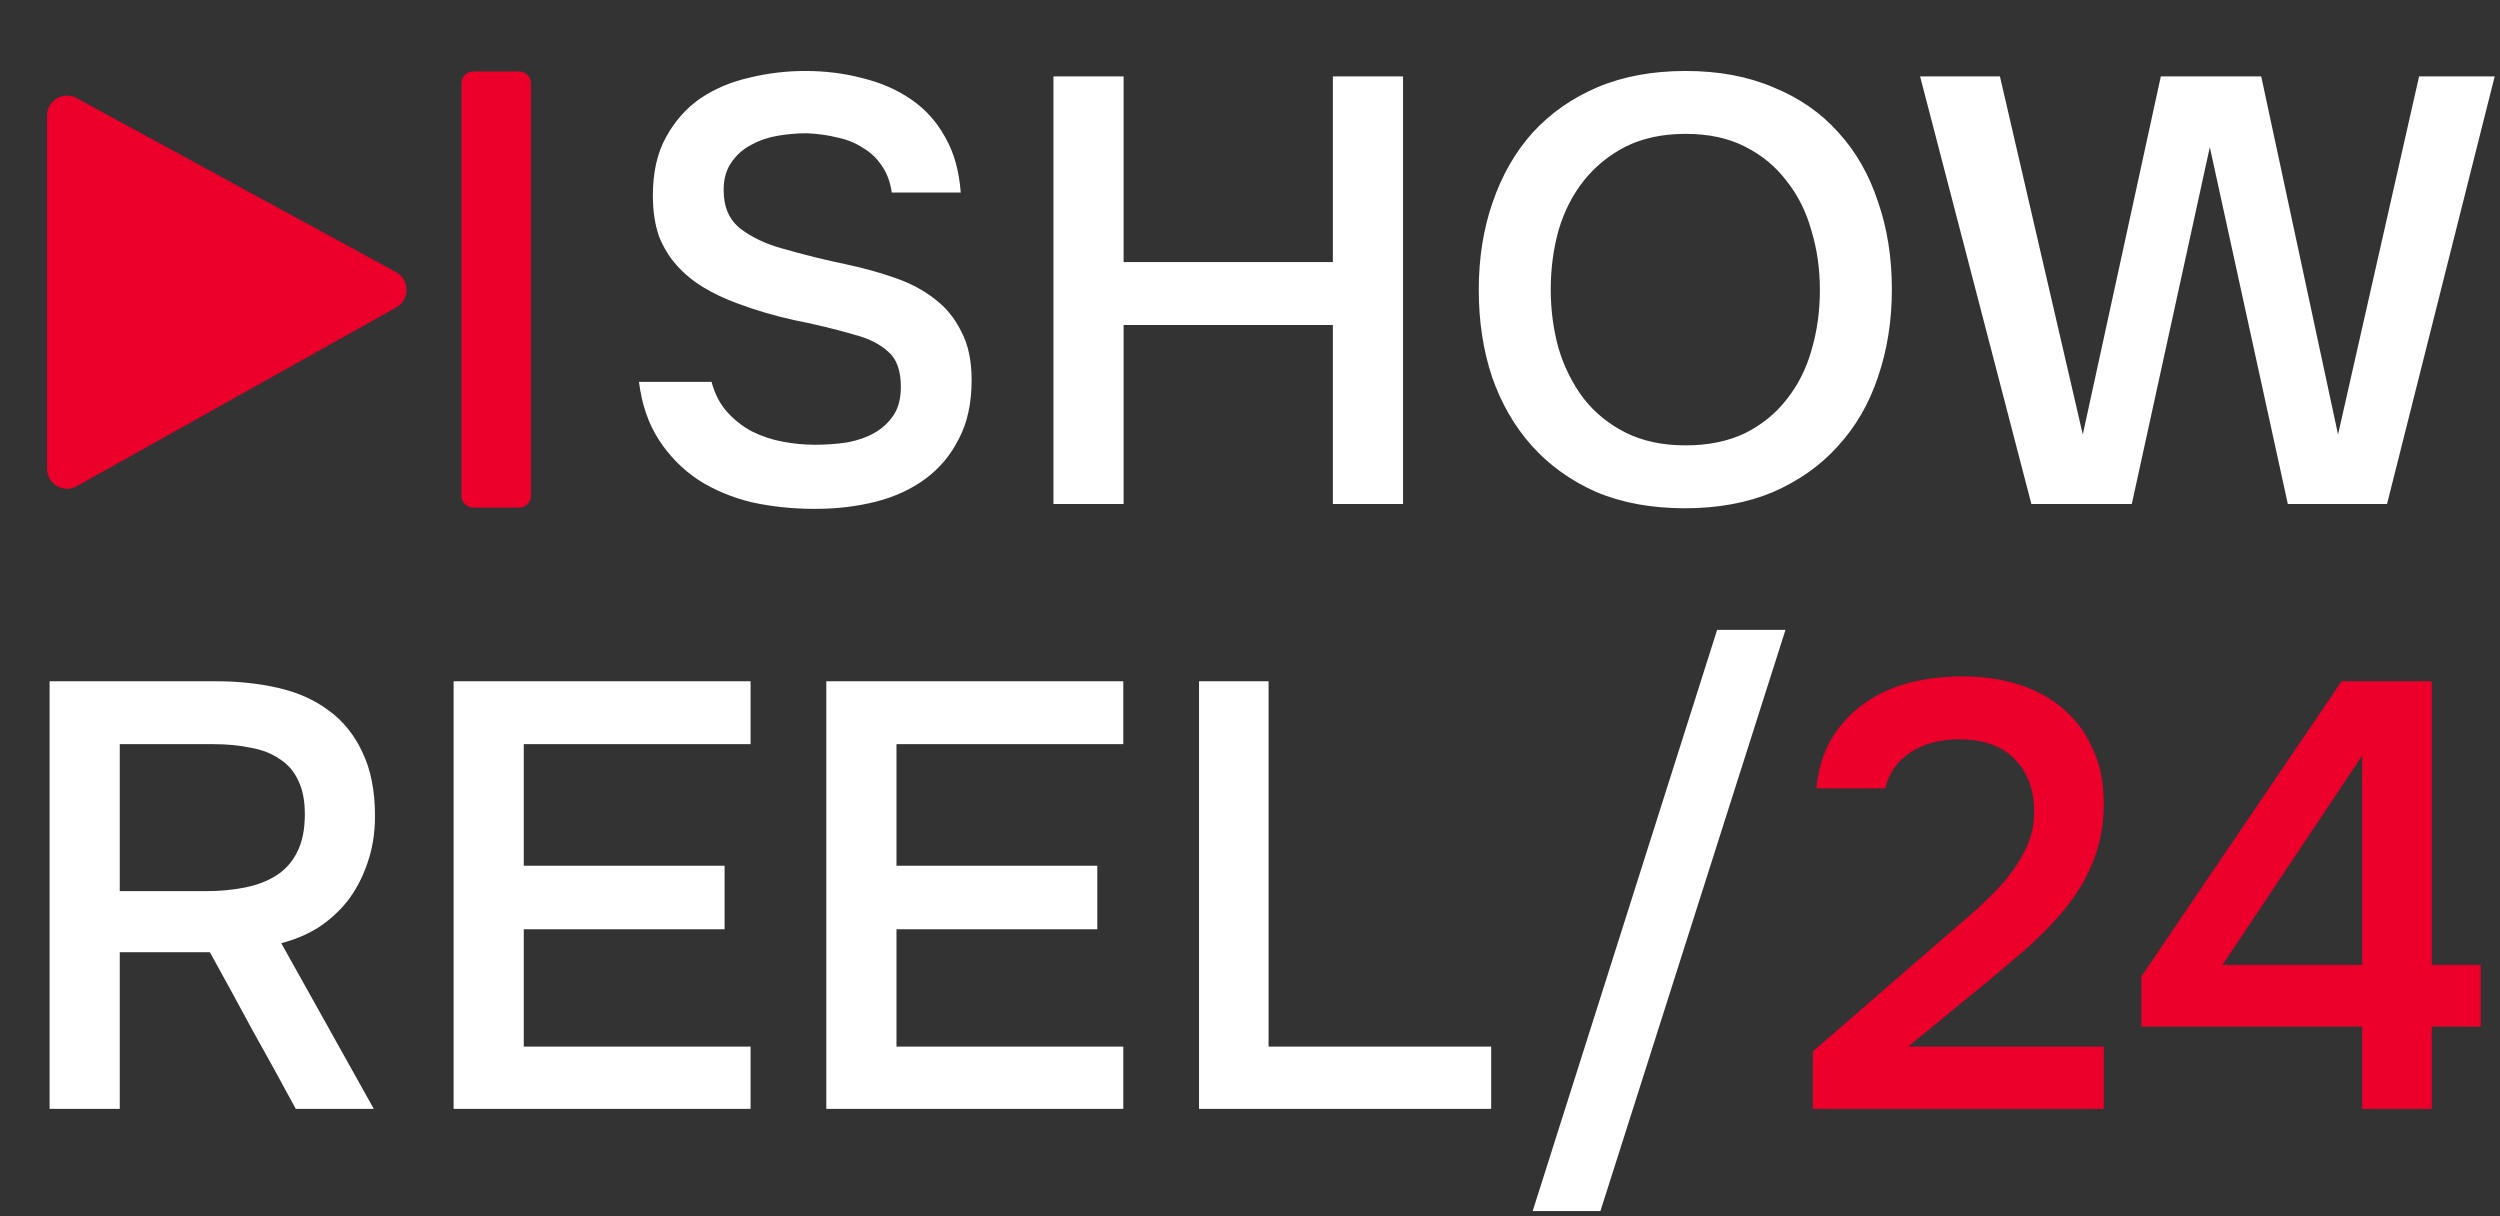 <?xml version="1.0" encoding="UTF-8"?> <svg xmlns="http://www.w3.org/2000/svg" width="372" height="181" viewBox="0 0 372 181" fill="none"><rect x="0" y="0" width="372" height="181" fill="#333333" stroke="none"/><path d="M120.008 19.83C118.628 19.83 117.218 19.95 115.778 20.19C114.338 20.43 113.018 20.88 111.818 21.54C110.618 22.14 109.628 23.01 108.848 24.15C108.068 25.23 107.678 26.61 107.678 28.29C107.678 30.81 108.518 32.73 110.198 34.05C111.878 35.31 113.888 36.27 116.228 36.93C117.908 37.41 119.588 37.86 121.268 38.28C123.008 38.7 124.598 39.06 126.038 39.36C128.558 39.9 130.928 40.56 133.148 41.34C135.428 42.12 137.408 43.17 139.088 44.49C140.768 45.75 142.088 47.37 143.048 49.35C144.068 51.27 144.578 53.67 144.578 56.55C144.578 59.97 143.948 62.88 142.688 65.28C141.488 67.68 139.838 69.66 137.738 71.22C135.638 72.78 133.178 73.92 130.358 74.64C127.538 75.36 124.508 75.72 121.268 75.72C117.968 75.72 114.818 75.39 111.818 74.73C108.878 74.01 106.238 72.9 103.898 71.4C101.558 69.84 99.608 67.86 98.048 65.46C96.488 63.06 95.498 60.18 95.078 56.82H105.878C106.358 58.62 107.138 60.12 108.218 61.32C109.298 62.52 110.528 63.48 111.908 64.2C113.348 64.92 114.878 65.43 116.498 65.73C118.118 66.03 119.708 66.18 121.268 66.18C122.948 66.18 124.568 66.06 126.128 65.82C127.688 65.52 129.038 65.04 130.178 64.38C131.318 63.72 132.248 62.85 132.968 61.77C133.688 60.69 134.048 59.28 134.048 57.54C134.048 55.14 133.418 53.4 132.158 52.32C130.898 51.18 129.218 50.34 127.118 49.8C124.238 48.96 121.268 48.24 118.208 47.64C115.208 46.98 112.358 46.14 109.658 45.12C107.858 44.46 106.208 43.68 104.708 42.78C103.208 41.88 101.888 40.8 100.748 39.54C99.608 38.28 98.708 36.81 98.048 35.13C97.448 33.39 97.148 31.38 97.148 29.1C97.148 25.62 97.808 22.71 99.128 20.37C100.448 17.97 102.158 16.05 104.258 14.61C106.418 13.17 108.848 12.15 111.548 11.55C114.248 10.89 117.008 10.56 119.828 10.56C122.828 10.56 125.678 10.92 128.378 11.64C131.078 12.3 133.478 13.35 135.578 14.79C137.678 16.23 139.358 18.09 140.618 20.37C141.938 22.65 142.718 25.41 142.958 28.65H132.698C132.458 27.03 131.948 25.68 131.168 24.6C130.448 23.52 129.518 22.65 128.378 21.99C127.298 21.27 126.038 20.76 124.598 20.46C123.158 20.1 121.628 19.89 120.008 19.83ZM198.333 39V11.37H208.773V75H198.333V48.36H167.193V75H156.753V11.37H167.193V39H198.333ZM250.73 75.63C245.75 75.63 241.34 74.82 237.5 73.2C233.72 71.52 230.54 69.24 227.96 66.36C225.38 63.48 223.4 60.06 222.02 56.1C220.7 52.14 220.04 47.82 220.04 43.14C220.04 38.4 220.73 34.05 222.11 30.09C223.49 26.07 225.47 22.62 228.05 19.74C230.69 16.86 233.9 14.61 237.68 12.99C241.52 11.37 245.9 10.56 250.82 10.56C255.74 10.56 260.09 11.37 263.87 12.99C267.71 14.55 270.92 16.77 273.5 19.65C276.14 22.53 278.12 25.98 279.44 30C280.82 33.96 281.51 38.31 281.51 43.05C281.51 47.73 280.82 52.08 279.44 56.1C278.12 60.06 276.14 63.48 273.5 66.36C270.92 69.24 267.71 71.52 263.87 73.2C260.03 74.82 255.65 75.63 250.73 75.63ZM250.82 19.92C247.4 19.92 244.43 20.55 241.91 21.81C239.45 23.07 237.38 24.75 235.7 26.85C234.02 28.95 232.76 31.41 231.92 34.23C231.14 37.05 230.75 39.99 230.75 43.05C230.75 46.11 231.14 49.05 231.92 51.87C232.76 54.63 233.99 57.09 235.61 59.25C237.29 61.41 239.39 63.12 241.91 64.38C244.43 65.64 247.4 66.27 250.82 66.27C254.18 66.27 257.12 65.67 259.64 64.47C262.16 63.21 264.23 61.53 265.85 59.43C267.53 57.33 268.76 54.9 269.54 52.14C270.38 49.32 270.8 46.32 270.8 43.14C270.8 40.02 270.38 37.08 269.54 34.32C268.76 31.5 267.53 29.04 265.85 26.94C264.23 24.78 262.16 23.07 259.64 21.81C257.18 20.55 254.24 19.92 250.82 19.92ZM336.47 11.37L347.9 64.65L359.96 11.37H371.21L355.19 75H340.43L328.82 21.9L317.21 75H302.27L285.71 11.37H297.59L309.92 64.65L321.53 11.37H336.47Z" fill="white"></path><path d="M17.82 141.69V165H7.38V101.37H32.13C35.43 101.37 38.52 101.7 41.4 102.36C44.28 103.02 46.77 104.13 48.87 105.69C51.03 107.25 52.71 109.32 53.91 111.9C55.17 114.48 55.8 117.66 55.8 121.44C55.8 124.02 55.41 126.39 54.63 128.55C53.91 130.65 52.92 132.51 51.66 134.13C50.4 135.69 48.93 137.01 47.25 138.09C45.57 139.11 43.77 139.86 41.85 140.34L55.62 165H44.01C41.91 161.1 39.78 157.23 37.62 153.39C35.52 149.49 33.39 145.59 31.23 141.69H17.82ZM30.69 132.6C32.73 132.6 34.65 132.42 36.45 132.06C38.25 131.7 39.81 131.1 41.13 130.26C42.45 129.42 43.47 128.28 44.19 126.84C44.97 125.34 45.36 123.45 45.36 121.17C45.36 119.13 45.03 117.45 44.37 116.13C43.77 114.81 42.87 113.76 41.67 112.98C40.47 112.14 39.03 111.57 37.35 111.27C35.67 110.91 33.81 110.73 31.77 110.73H17.82V132.6H30.69ZM67.497 101.37H111.687V110.73H77.937V128.82H107.817V138.27H77.937V155.73H111.687V165H67.497V101.37ZM122.956 101.37H167.146V110.73H133.396V128.82H163.276V138.27H133.396V155.73H167.146V165H122.956V101.37ZM178.415 101.37H188.765V155.73H221.885V165H178.415V101.37ZM255.51 93.72H265.68L238.14 180.21H228.06L255.51 93.72Z" fill="white"></path><path d="M287.298 141.24C288.738 139.98 290.328 138.6 292.068 137.1C293.868 135.6 295.548 134.04 297.108 132.42C298.728 130.74 300.048 128.94 301.068 127.02C302.148 125.1 302.688 123.03 302.688 120.81C302.688 117.57 301.728 114.96 299.808 112.98C297.888 111 295.128 110.01 291.528 110.01C288.648 110.01 286.218 110.67 284.238 111.99C282.258 113.31 281.028 115.08 280.548 117.3H270.288C270.528 114.54 271.278 112.08 272.538 109.92C273.858 107.76 275.508 105.99 277.488 104.61C279.468 103.23 281.628 102.24 283.968 101.64C286.368 100.98 289.098 100.65 292.158 100.65C295.038 100.65 297.738 101.04 300.258 101.82C302.778 102.6 304.968 103.77 306.828 105.33C308.748 106.89 310.248 108.87 311.328 111.27C312.468 113.61 313.038 116.37 313.038 119.55C313.038 122.07 312.708 124.38 312.048 126.48C311.388 128.58 310.488 130.53 309.348 132.33C308.208 134.13 306.888 135.81 305.388 137.37C303.948 138.93 302.418 140.4 300.798 141.78C298.638 143.64 296.718 145.26 295.038 146.64C293.418 147.96 291.948 149.16 290.628 150.24C289.308 151.32 288.108 152.31 287.028 153.21C285.948 154.05 284.928 154.89 283.968 155.73H313.038V165H269.748V156.45L287.298 141.24ZM361.841 101.37V143.58H369.131V152.76H361.841V165H351.491V152.76H318.641V145.29L348.431 101.37H361.841ZM330.701 143.58H351.491V112.44L330.701 143.58Z" fill="#EC002B"></path><path d="M11.383 14.584L58.932 40.488C61 41.613 61.013 44.593 58.963 45.745L11.414 72.348C9.434 73.455 7 72.014 7 69.728V17.221C7 14.953 9.408 13.507 11.388 14.584H11.383Z" fill="#EC002B"></path><path d="M77.256 10.636H70.417C69.453 10.636 68.672 11.424 68.672 12.395V73.776C68.672 74.747 69.453 75.534 70.417 75.534H77.256C78.219 75.534 79 74.747 79 73.776V12.395C79 11.424 78.219 10.636 77.256 10.636Z" fill="#EC002B"></path></svg> 